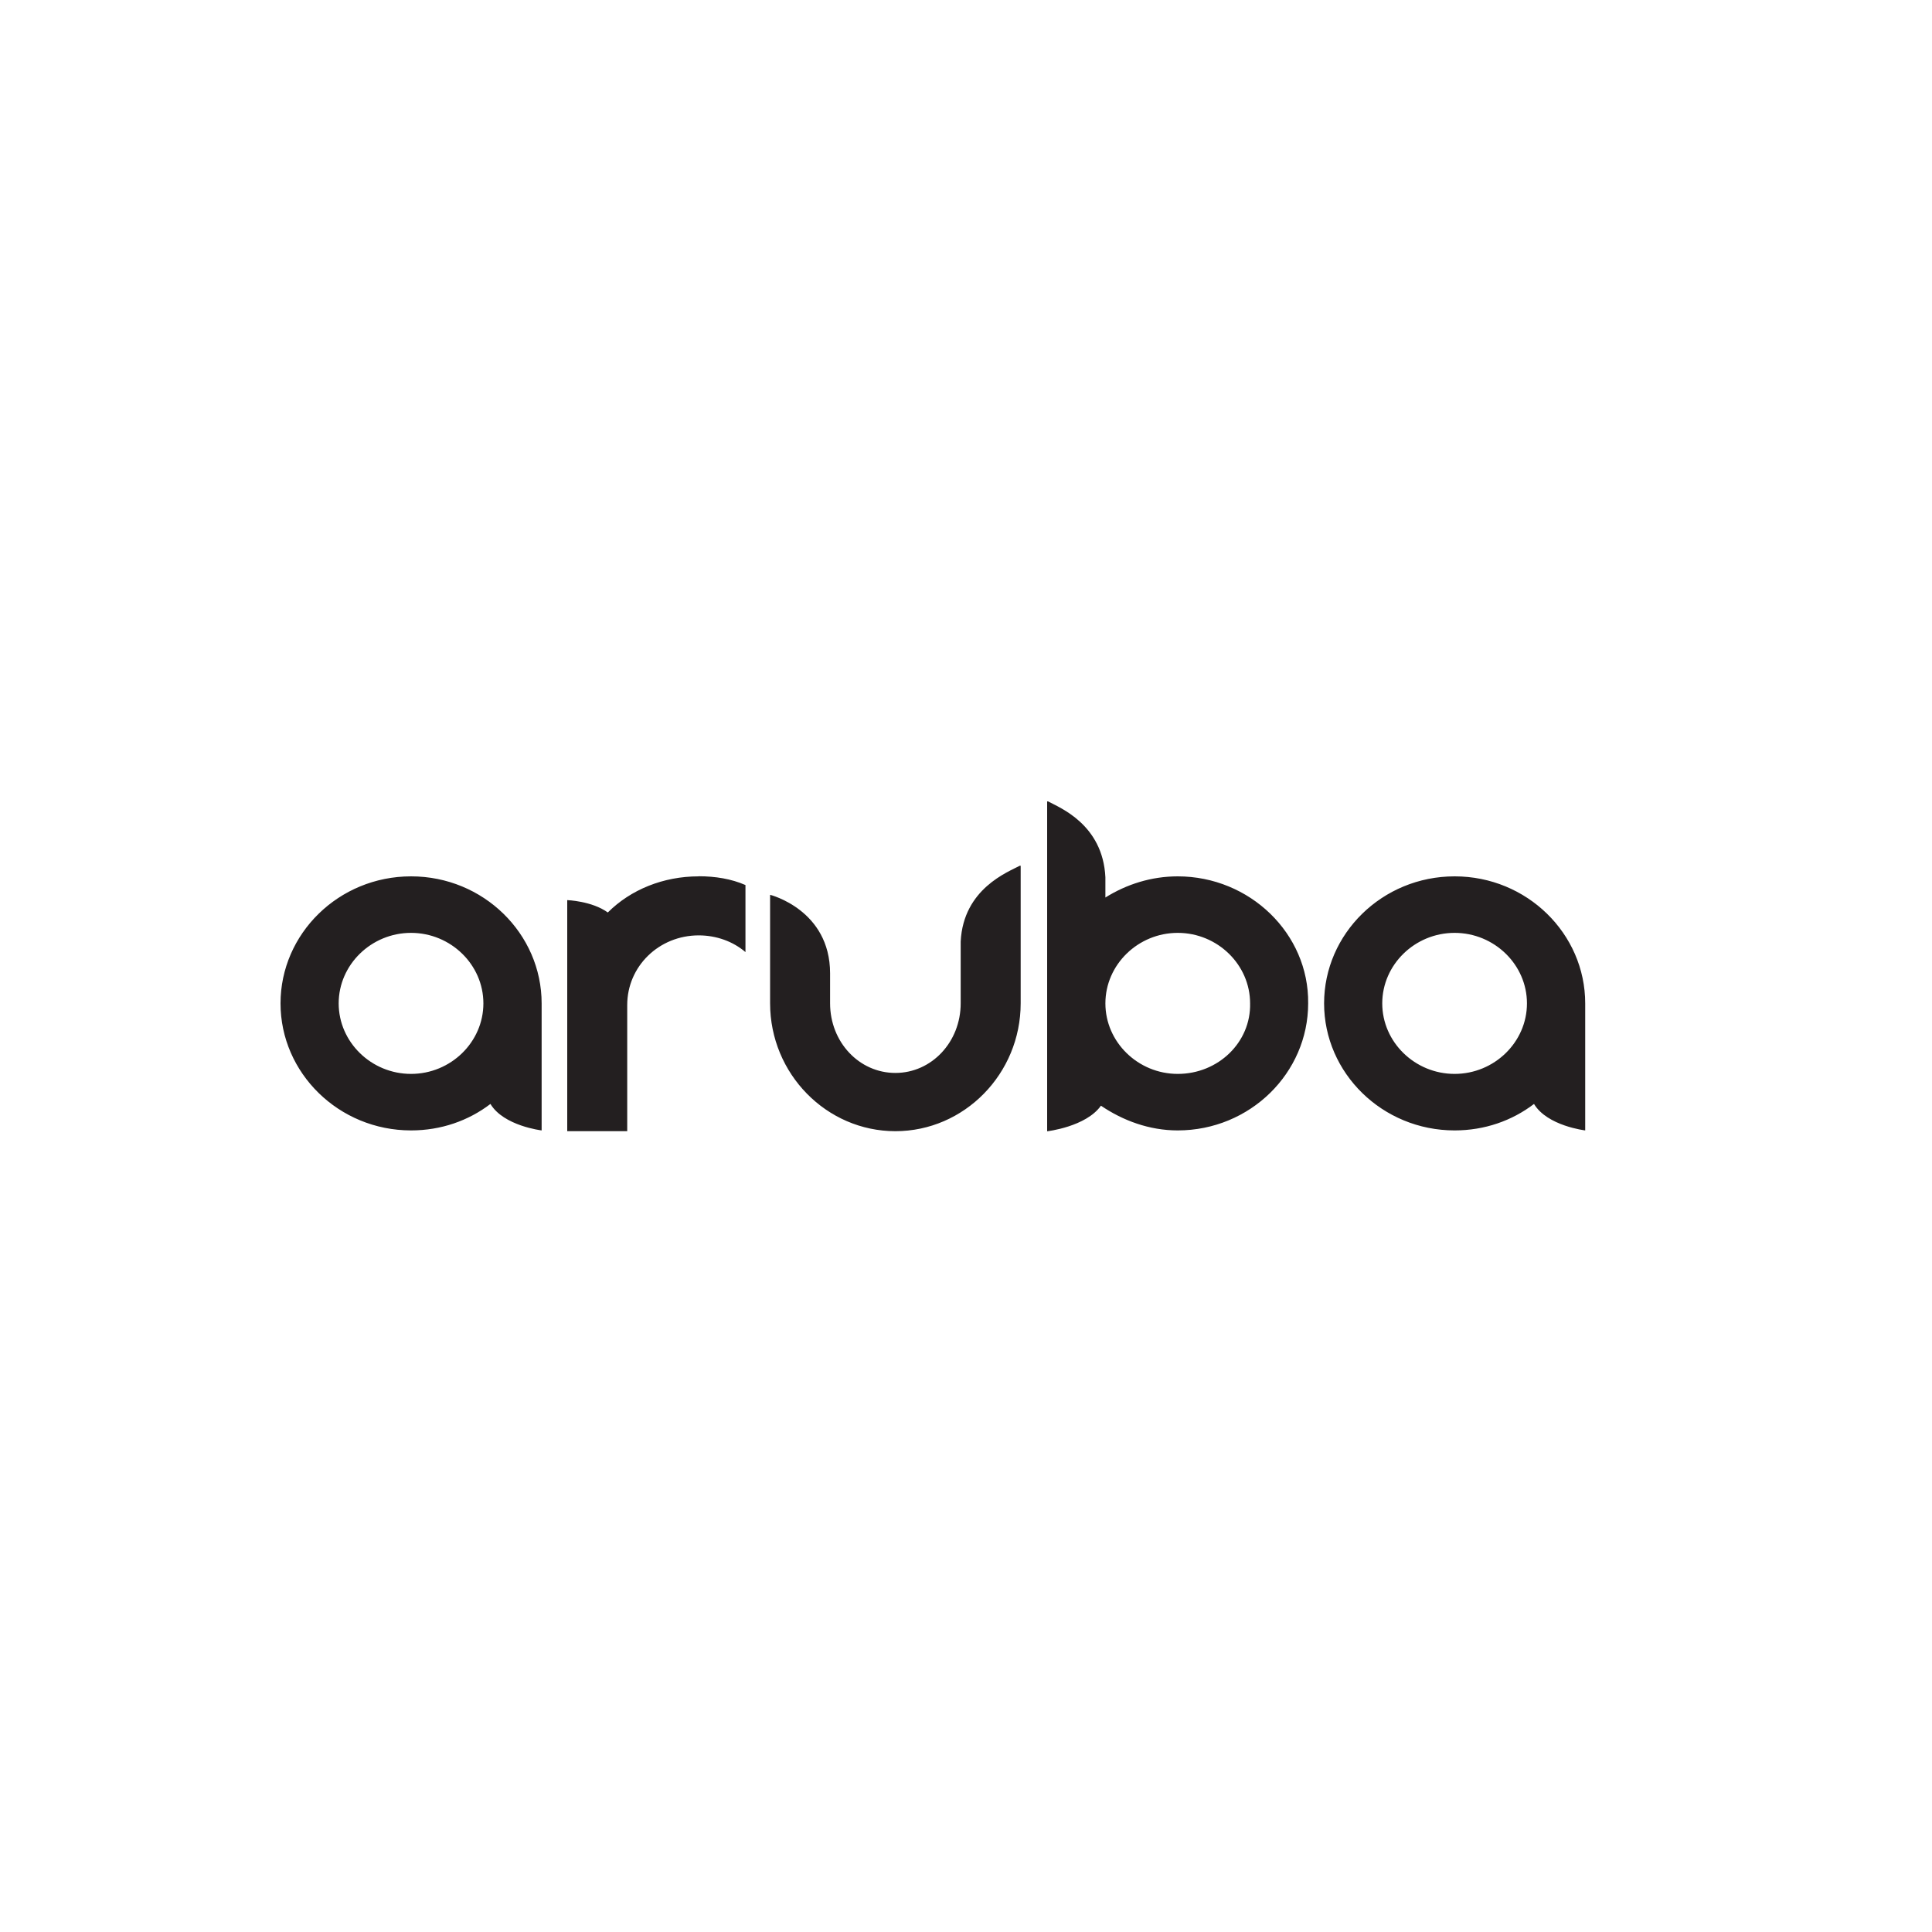 <?xml version="1.0" encoding="UTF-8"?><svg id="Layer_1" xmlns="http://www.w3.org/2000/svg" width="200" height="200" xmlns:xlink="http://www.w3.org/1999/xlink" viewBox="0 0 200 200"><defs><style>.cls-1{clip-path:url(#clippath);}.cls-2{fill:none;}.cls-2,.cls-3{stroke-width:0px;}.cls-3{fill:#231f20;}</style><clipPath id="clippath"><rect class="cls-2" x="20.93" y="78.74" width="158.14" height="42.52"/></clipPath></defs><g class="cls-1"><path class="cls-3" d="m56.9,130.52c0-.73-.55-1.1-1.28-1.1-.64,0-1.1.18-1.55.46v-.91c.37-.27,1-.46,1.73-.46,1.28,0,2.1.73,2.1,1.92v3.74h-.91v-.46c-.18.18-.82.55-1.46.55-1.1,0-2.1-.64-2.1-1.73,0-1,.91-1.73,2.1-1.73.55,0,1.19.27,1.37.46v-.73h0Zm0,1.73c-.18-.46-.73-.73-1.28-.73-.64,0-1.28.27-1.28,1,0,.64.64,1,1.28,1,.55,0,1.1-.27,1.28-.73v-.55h0Zm11.78-5.75v7.67h-1v-3.47h-4.29v3.47h-1v-7.67h1v3.29h4.29v-3.29h1Zm2.28,5.02c0,1.28.82,1.92,1.83,1.92.64,0,1.1-.18,1.55-.55v.82c-.46.37-1,.46-1.64.46-1.55,0-2.65-1.1-2.65-2.83s1-2.92,2.47-2.92,2.28,1.1,2.28,2.74v.37h-3.84Zm0-.73h2.83c0-.82-.46-1.55-1.37-1.55-.64.09-1.28.55-1.46,1.55Zm9.59,2.1l1.19-4.2h.91l-1.64,5.57h-.91l-1.19-4.2-1.19,4.2h-.91l-1.64-5.57h.91l1.19,4.2,1.1-4.2h.82l1.37,4.2h0Zm4.11,1.28h-.91v-8.13h.91v8.13Zm2.19-2.65c0,1.28.82,1.92,1.83,1.92.64,0,1.1-.18,1.55-.55v.82c-.46.37-1,.46-1.64.46-1.55,0-2.65-1.1-2.65-2.83s1-2.92,2.47-2.92,2.28,1.1,2.28,2.74v.37h-3.84Zm0-.73h2.83c0-.82-.46-1.55-1.37-1.55-.64.09-1.28.55-1.46,1.55Zm6.48,3.38h-.91v-4.75h-1.19v-.82h1.19v-1.46h.91v1.46h1.28v.82h-1.28v4.75Zm4.2,0h-.91v-4.75h-1.19v-.82h1.19v-1.46h.91v1.46h1.28v.82h-1.28v4.75Zm6.3-3.1v3.1h-1v-7.67h2.83c1.55,0,2.56.82,2.56,2.28s-1,2.28-2.56,2.28h-1.83Zm1.83-3.74h-1.83v2.83h1.83c1,0,1.55-.55,1.55-1.46.09-.73-.46-1.37-1.55-1.37Zm6.67,3.2c0-.73-.55-1.1-1.28-1.1-.64,0-1.1.18-1.55.46v-.91c.37-.27,1-.46,1.73-.46,1.28,0,2.1.73,2.1,1.92v3.74h-.91v-.46c-.18.18-.82.55-1.46.55-1.1,0-2.1-.64-2.1-1.73,0-1,.91-1.73,2.1-1.73.55,0,1.19.27,1.37.46v-.73h0Zm0,1.73c-.18-.46-.73-.73-1.28-.73-.64,0-1.28.27-1.28,1,0,.64.64,1,1.28,1,.55,0,1.1-.27,1.28-.73v-.55h0Zm4.75-3.74c.55,0,1.1.09,1.46.46v.91c-.37-.37-.91-.55-1.46-.55-1,0-1.83.73-1.83,2.01s.82,2.01,1.83,2.01c.55,0,1-.18,1.46-.55v.91c-.37.37-.91.46-1.46.46-1.46,0-2.65-1.1-2.65-2.92,0-1.64,1.19-2.74,2.65-2.74Zm7.4,5.66h-1.19l-2.56-2.74v2.74h-.91v-8.13h.91v4.93l2.47-2.37h1.19l-2.74,2.56,2.83,3.01h0Zm3.93-3.65c0-.73-.55-1.1-1.28-1.1-.64,0-1.1.18-1.55.46v-.91c.37-.27,1-.46,1.73-.46,1.28,0,2.1.73,2.1,1.92v3.74h-.91v-.46c-.18.18-.82.55-1.46.55-1.1,0-2.1-.64-2.1-1.73,0-1,.91-1.73,2.1-1.73.55,0,1.19.27,1.37.46v-.73h0Zm0,1.73c-.18-.46-.73-.73-1.28-.73-.64,0-1.28.27-1.28,1,0,.64.64,1,1.28,1,.55,0,1.1-.27,1.28-.73v-.55h0Zm5.2-2.74c-.18-.09-.37-.18-.64-.18-.55,0-1.1.37-1.28,1v3.74h-.91v-5.57h.91v.73c.27-.46.73-.82,1.37-.82.27,0,.46,0,.55.09v1Zm4.75,4.02c-.27.37-.91.73-1.55.73-1.64,0-2.47-1.28-2.47-2.92,0-1.55.91-2.92,2.47-2.92.73,0,1.28.37,1.55.73v-3.2h.91v8.13h-.91v-.55h0Zm0-3.29c-.27-.55-.82-.91-1.46-.91-1.1,0-1.64.82-1.64,2.01s.64,2.01,1.64,2.01c.55,0,1.1-.37,1.46-.91v-2.19h0Zm-83.27,8.77v.91h-3.93v2.47h3.56v.91h-3.56v2.65h3.93v.91h-4.84v-7.67l4.84-.18Zm1.19,2.1h.91v.73c.37-.46.91-.82,1.64-.82,1.28,0,1.92.82,1.92,2.01v3.65h-.91v-3.47c0-.73-.37-1.28-1.19-1.28-.64,0-1.19.46-1.37,1v3.74h-.91v-5.57h-.09Zm7.58,5.48h-.91v-4.75h-1.19v-.82h1.19v-1.46h.91v1.46h1.28v.82h-1.28v4.75Zm2.74-2.56c0,1.28.82,1.92,1.83,1.92.64,0,1.1-.18,1.55-.55v.82c-.46.37-1,.46-1.64.46-1.55,0-2.65-1.1-2.65-2.83s1-2.92,2.47-2.92,2.28,1.1,2.28,2.74v.37h-3.84Zm.09-.73h2.83c0-.82-.46-1.55-1.37-1.55-.73,0-1.28.55-1.46,1.55Zm7.85-1.28c-.18-.09-.37-.18-.64-.18-.55,0-1.1.37-1.28,1v3.74h-.91v-5.57h.91v.73c.27-.46.73-.82,1.37-.82.27,0,.46,0,.55.09v1Zm1.92,6.76h-.91v-7.67h.91v.64c.27-.37.91-.73,1.55-.73,1.64,0,2.47,1.37,2.47,2.92s-.82,2.92-2.47,2.92c-.73,0-1.28-.37-1.55-.73v2.65h0Zm0-3.83c.27.55.82.91,1.46.91,1.1,0,1.64-.82,1.64-2.01s-.64-2.01-1.64-2.01c-.55,0-1.1.37-1.46.91v2.19h0Zm8.13-2.92c-.18-.09-.37-.18-.64-.18-.55,0-1.1.37-1.28,1v3.74h-.91v-5.57h.91v.73c.27-.46.73-.82,1.37-.82.27,0,.46,0,.55.09v1Zm1.55-2.01c-.37,0-.64-.27-.64-.64s.27-.64.64-.64.64.27.64.64c-.09.37-.37.64-.64.64Zm.46,6.57h-.91v-5.57h.91v5.57Zm1.28-1.37c.55.46,1.19.73,1.83.73s1.19-.18,1.19-.73c0-.46-.27-.64-.82-.82l-.73-.27c-.82-.27-1.37-.64-1.37-1.55,0-1,.82-1.55,1.92-1.55.64,0,1.19.18,1.64.46v1c-.46-.37-1-.64-1.64-.64-.55,0-1,.27-1,.73s.27.64.82.82l.82.27c.82.27,1.28.73,1.28,1.55,0,1-.91,1.64-2.1,1.64-.73,0-1.37-.18-1.83-.55v-1.1h0Zm5.75-1.19c0,1.28.82,1.92,1.83,1.92.64,0,1.1-.18,1.55-.55v.82c-.46.37-1,.46-1.64.46-1.55,0-2.65-1.1-2.65-2.83s1-2.92,2.47-2.92,2.28,1.1,2.28,2.74v.37h-3.84Zm0-.73h2.83c0-.82-.46-1.55-1.37-1.55-.64,0-1.28.55-1.46,1.55Zm10.23-2.28c.55,0,1.1.09,1.46.46v.91c-.37-.37-.91-.55-1.46-.55-1,0-1.83.73-1.83,2.01s.82,2.01,1.83,2.01c.55,0,1-.18,1.46-.55v.91c-.37.37-.91.46-1.46.46-1.46,0-2.65-1.1-2.65-2.92,0-1.64,1.19-2.74,2.65-2.74Zm4.84,5.75c-1.55,0-2.56-1.19-2.56-2.92s1-2.92,2.56-2.92,2.56,1.19,2.56,2.92-1.1,2.92-2.56,2.92Zm0-4.93c-1,0-1.55.82-1.55,2.1,0,1.19.64,2.1,1.55,2.1,1,0,1.55-.82,1.55-2.1s-.55-2.1-1.55-2.1Zm9.4-.82c1.1,0,1.73.82,1.73,2.01v3.65h-.91v-3.56c0-.73-.37-1.28-1-1.28-.55,0-1,.37-1.19,1v3.83h-.91v-3.56c0-.73-.37-1.28-1-1.28-.55,0-1,.37-1.19,1v3.83h-.91v-5.57h.91v.64c.27-.46.82-.73,1.46-.73.73,0,1.28.37,1.46.91.18-.55.73-.91,1.55-.91h0Zm4.2,7.76h-.91v-7.67h.91v.64c.27-.37.91-.73,1.55-.73,1.64,0,2.47,1.37,2.47,2.92s-.82,2.92-2.47,2.92c-.73,0-1.28-.37-1.55-.73v2.65h0Zm0-3.83c.27.55.82.91,1.46.91,1.1,0,1.64-.82,1.64-2.01s-.64-2.01-1.64-2.01c-.55,0-1.1.37-1.46.91v2.19h0Zm8.4-2.01c0-.73-.55-1.1-1.28-1.1-.64,0-1.1.18-1.55.46v-.91c.37-.27,1-.46,1.73-.46,1.28,0,2.1.73,2.1,1.92v3.74h-.91v-.46c-.18.18-.82.55-1.46.55-1.1,0-2.1-.64-2.1-1.73,0-1,.91-1.73,2.1-1.73.55,0,1.19.27,1.37.46v-.73h0Zm0,1.73c-.18-.46-.73-.73-1.28-.73-.64,0-1.28.27-1.28,1,0,.64.64,1,1.28,1,.55,0,1.1-.27,1.28-.73v-.55h0Zm2.47-3.56h.91v.73c.37-.46.91-.82,1.64-.82,1.28,0,1.92.82,1.92,2.01v3.65h-.91v-3.47c0-.73-.37-1.28-1.19-1.28-.64,0-1.19.46-1.37,1v3.74h-.91v-5.57h-.09Zm6.57,7.67l.82-2.1-2.19-5.57h1l1.64,4.38,1.64-4.38h1l-3.01,7.67h-.91Z"/><path class="cls-3" d="m105.66,103.86h0c0,7.3-5.84,13.24-12.97,13.24s-12.97-5.94-12.97-13.24v-11.23s6.21,1.55,6.21,8.13v3.1c0,4.02,3.01,7.21,6.76,7.21s6.76-3.2,6.76-7.21v-6.48.09c.27-5.48,4.93-7.21,6.12-7.85h.09v14.24h0Zm-33.33-13.15c1.73,0,3.38.27,4.84.91v6.94c-1.28-1.1-3.01-1.73-4.84-1.73-4.11,0-7.4,3.2-7.4,7.21v13.06h-6.21v-23.92s2.56.09,4.2,1.28c2.37-2.37,5.75-3.74,9.4-3.74m-29.77,20.45c-4.11,0-7.49-3.29-7.49-7.3s3.38-7.3,7.49-7.3,7.49,3.29,7.49,7.3-3.38,7.3-7.49,7.3m0-20.45c-7.49,0-13.51,5.94-13.51,13.15s6.03,13.15,13.51,13.15c3.1,0,5.94-1,8.22-2.74,1.37,2.28,5.3,2.74,5.3,2.74v-13.15c0-7.21-6.03-13.15-13.51-13.15m108.02,20.45c-4.11,0-7.49-3.29-7.49-7.3s3.38-7.3,7.49-7.3,7.49,3.29,7.49,7.3-3.38,7.3-7.49,7.3m0-20.45c-7.49,0-13.51,5.94-13.51,13.15s6.03,13.15,13.51,13.15c3.1,0,5.94-1,8.22-2.74,1.37,2.28,5.3,2.74,5.3,2.74v-13.15c0-7.21-6.03-13.15-13.51-13.15m-28.67,20.45c-4.11,0-7.49-3.29-7.49-7.3s3.38-7.3,7.49-7.3,7.49,3.29,7.49,7.3c.09,4.02-3.29,7.3-7.49,7.3m0-20.45c-2.74,0-5.3.82-7.49,2.19v-2.1c-.27-5.48-4.75-7.21-5.94-7.85h-.09v34.15s4.02-.46,5.57-2.65c2.28,1.55,5.02,2.56,7.94,2.56,7.49,0,13.51-5.94,13.51-13.15.09-7.21-6.03-13.15-13.51-13.15"/></g></svg>